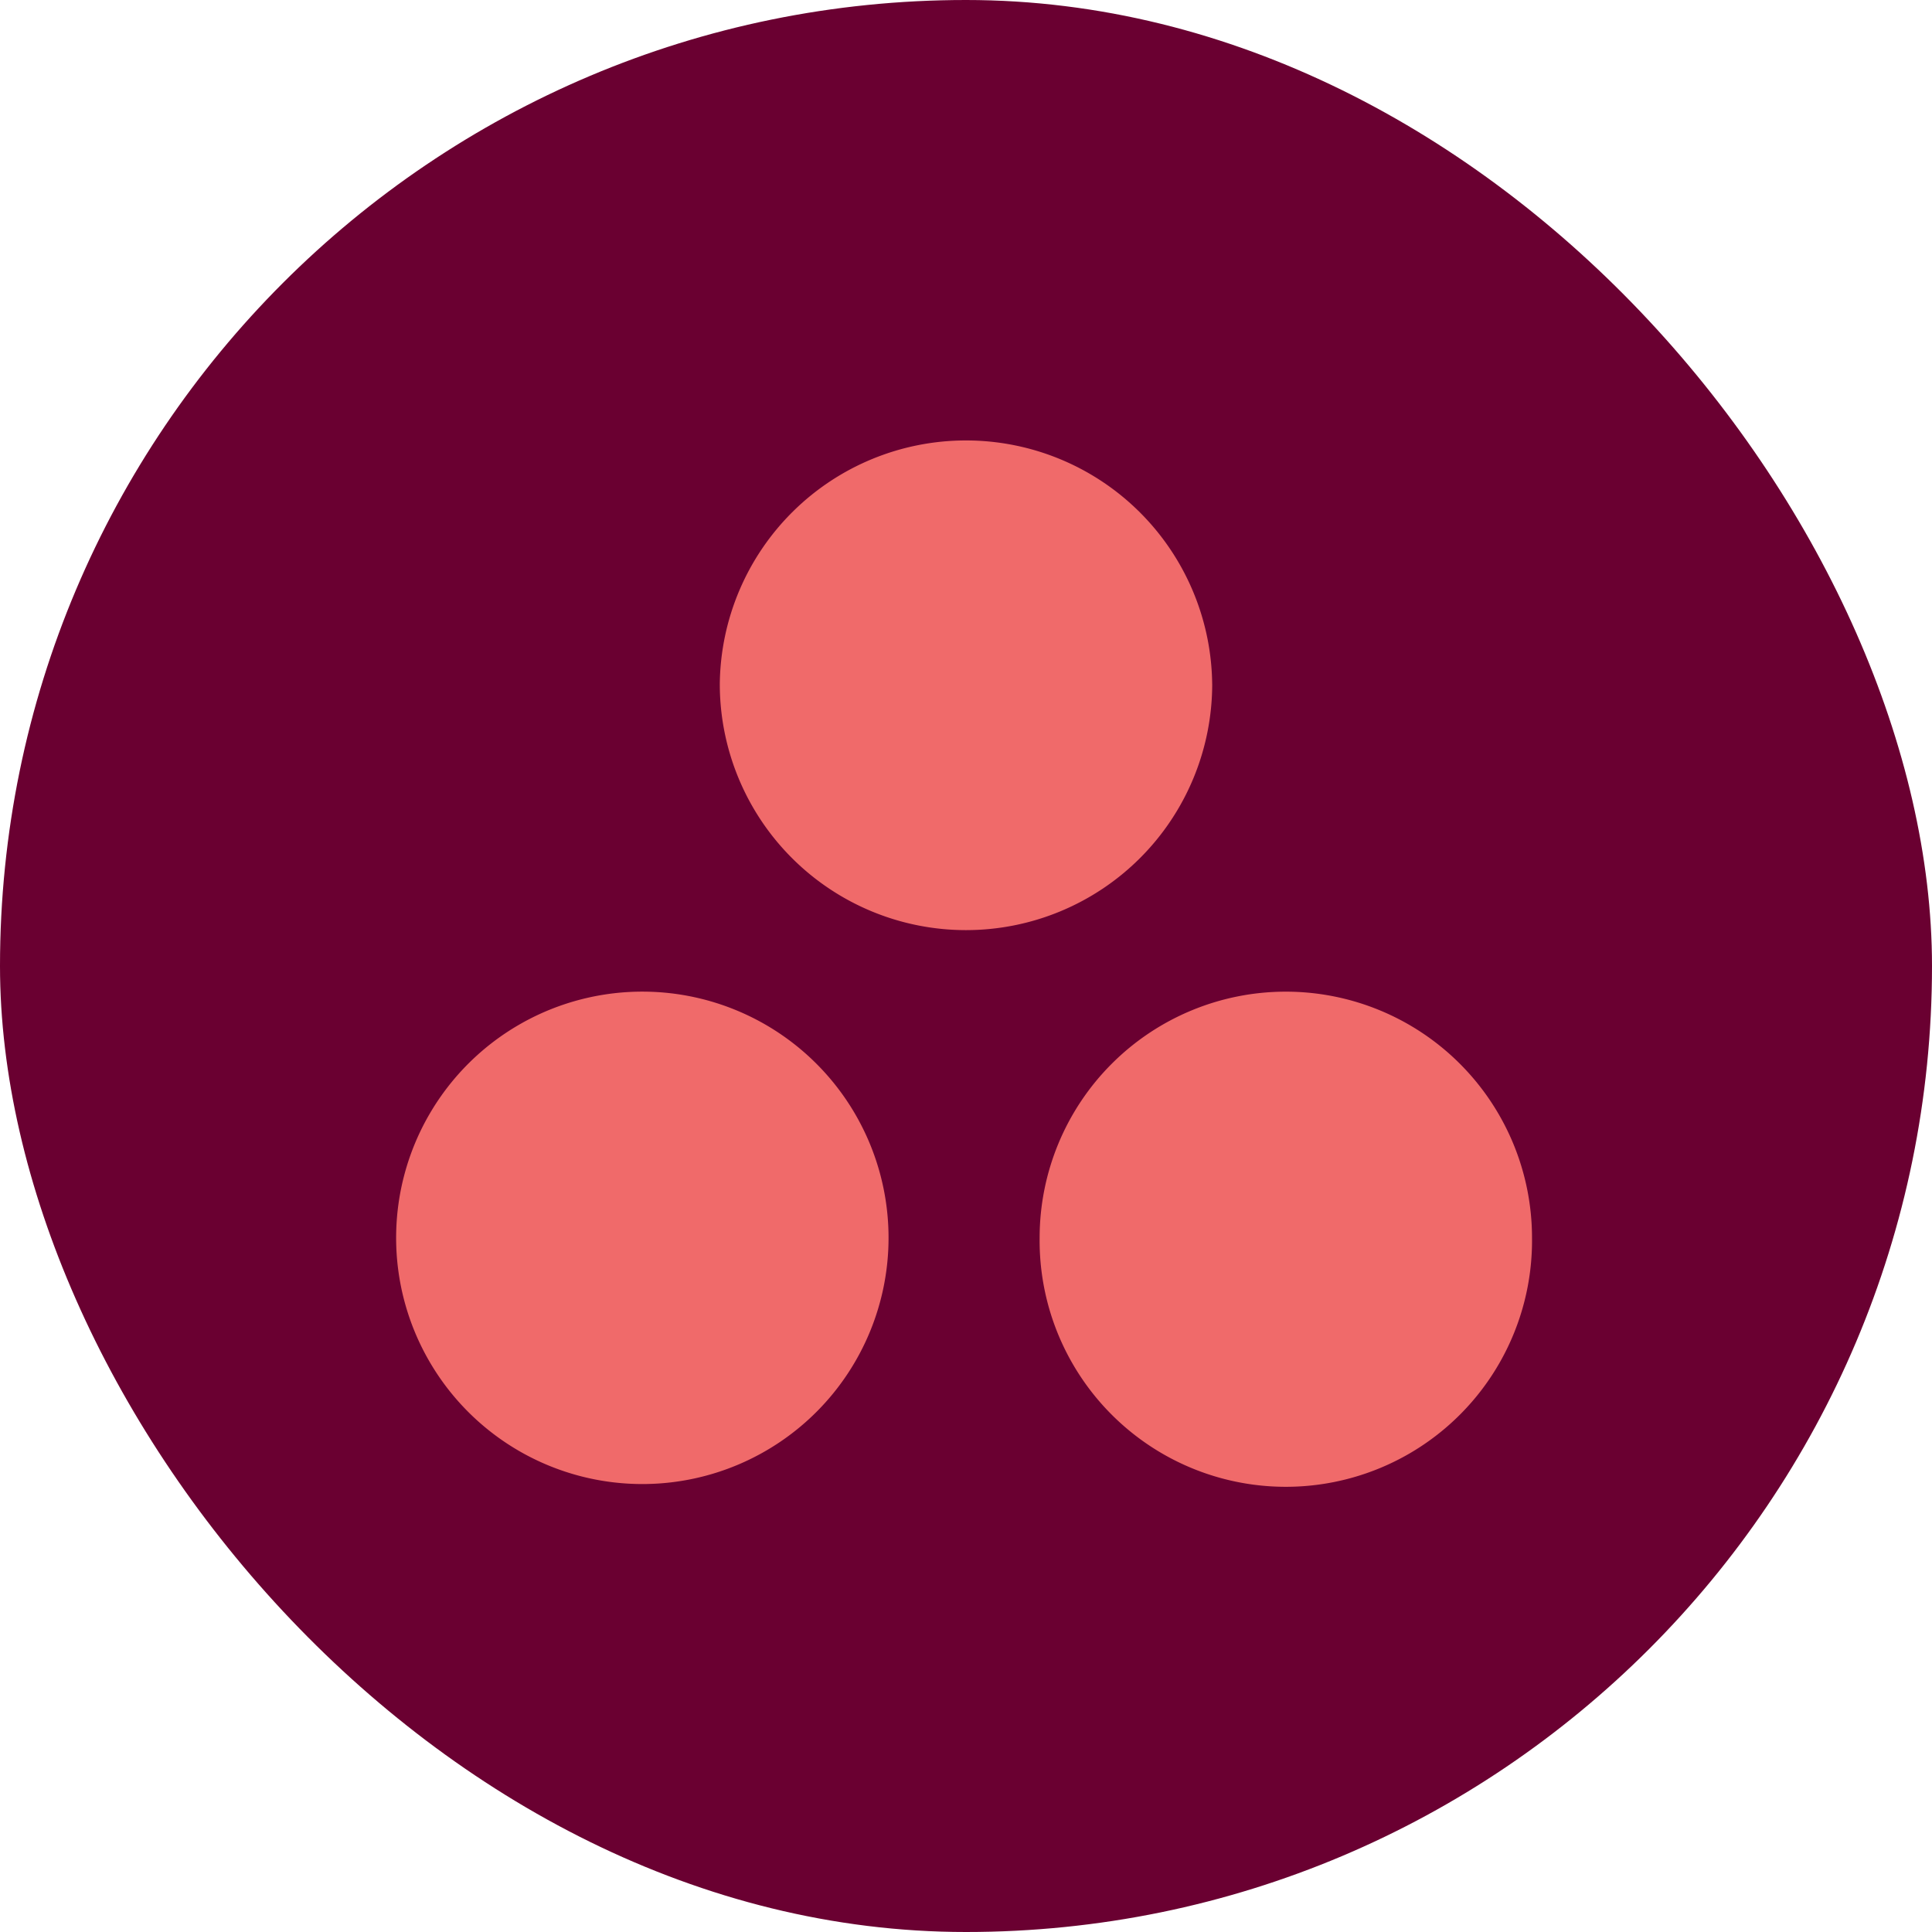<svg xmlns="http://www.w3.org/2000/svg" width="64" height="64" fill="none"><rect width="64" height="64" fill="#6A0031" rx="32"/><path fill="#F06A6A" d="M42.594 32.85a8.156 8.156 0 0 0-8.155 8.156 8.156 8.156 0 1 0 16.311 0 8.156 8.156 0 0 0-8.156-8.156Zm-21.188 0a8.156 8.156 0 1 0 0 16.31 8.156 8.156 0 0 0 0-16.31Zm18.75-10.195a8.156 8.156 0 1 1-16.312.001 8.156 8.156 0 0 1 16.311 0Z"/></svg>